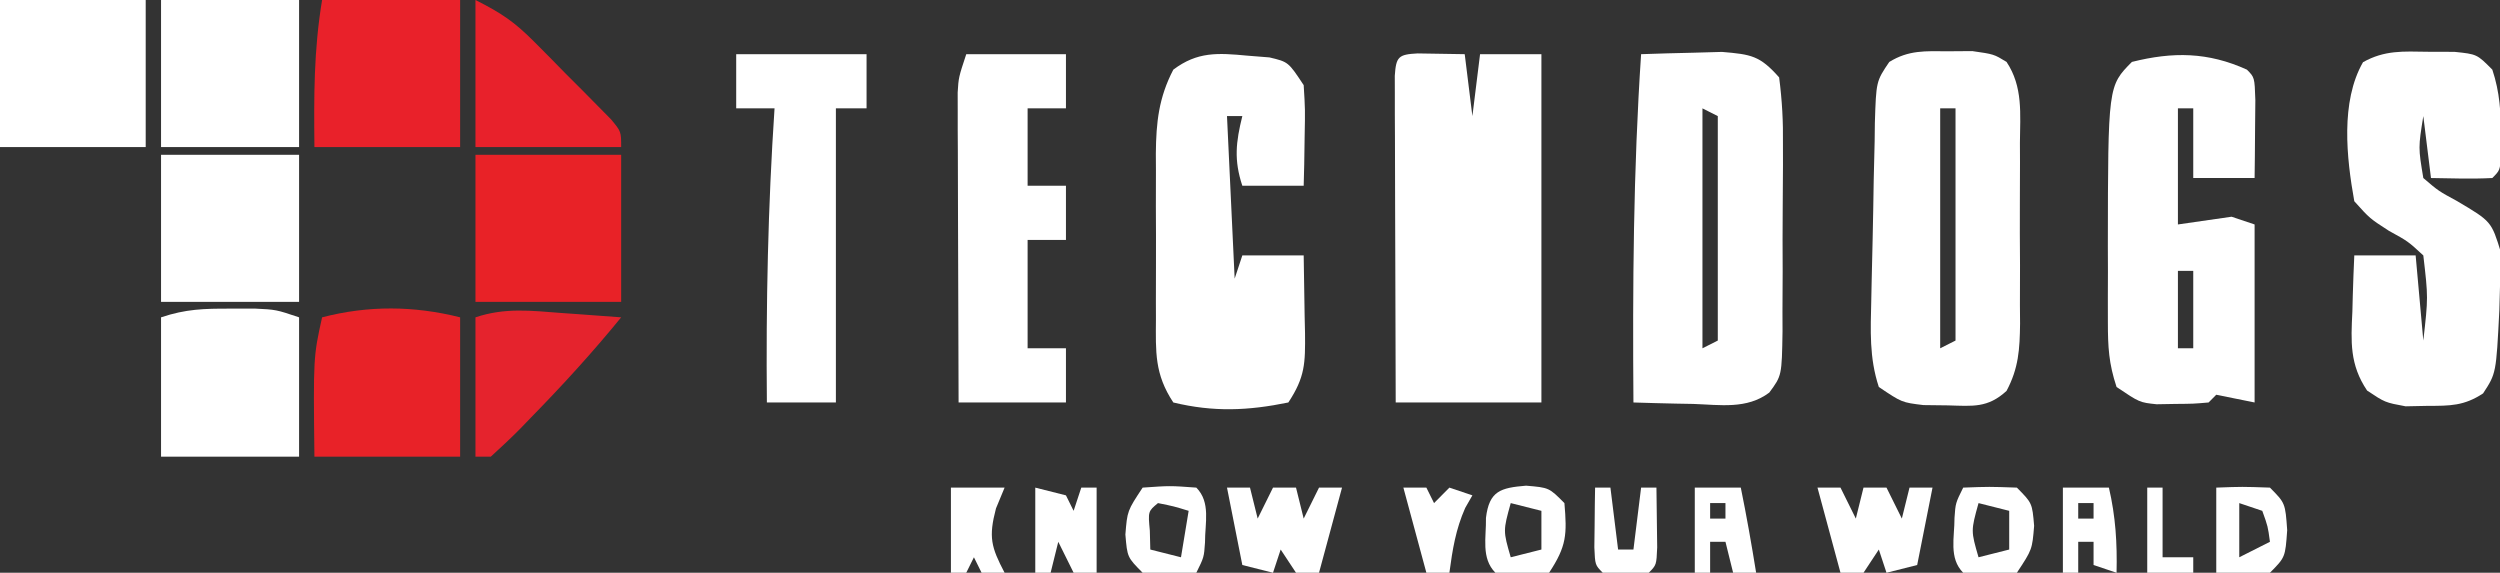 <svg width="323" height="74" viewBox="0 0 323 74" fill="none" xmlns="http://www.w3.org/2000/svg">
<rect x="0" y="0" width="323" height="74" fill="#333333" stroke="none"/>
<g clip-path="url(#clip0_472_1184)">
<path d="M183.147 6.902C185.179 6.935 187.21 6.967 189.242 7C189.569 9.64 189.896 12.28 190.233 15C190.56 12.36 190.887 9.72 191.224 7C193.84 7 196.455 7 199.15 7C199.15 21.85 199.15 36.7 199.15 52C192.938 52 186.726 52 180.325 52C180.301 45.752 180.283 39.504 180.271 33.256C180.266 31.129 180.259 29.002 180.25 26.874C180.238 23.824 180.233 20.773 180.228 17.723C180.223 16.765 180.218 15.808 180.213 14.822C180.213 13.941 180.213 13.06 180.213 12.153C180.211 11.373 180.208 10.594 180.206 9.791C180.371 7.312 180.689 7.033 183.147 6.902Z" fill="white"/>
<path d="M212.031 7C214.259 6.919 216.489 6.861 218.719 6.812C219.96 6.778 221.201 6.743 222.48 6.707C226.265 7.031 227.362 7.179 229.865 10C230.254 13.029 230.397 15.69 230.357 18.719C230.358 19.573 230.359 20.427 230.361 21.308C230.359 23.113 230.348 24.919 230.327 26.724C230.299 29.49 230.307 32.254 230.32 35.02C230.314 36.773 230.305 38.527 230.295 40.281C230.298 41.109 230.3 41.938 230.303 42.791C230.21 48.534 230.21 48.534 228.589 50.724C225.692 52.904 222.242 52.306 218.78 52.188C218.038 52.174 217.295 52.16 216.53 52.147C214.7 52.111 212.87 52.057 211.04 52C210.926 36.962 211.027 22.008 212.031 7ZM219.957 14C219.957 24.23 219.957 34.46 219.957 45C220.611 44.67 221.265 44.34 221.939 44C221.939 34.43 221.939 24.86 221.939 15C221.285 14.67 220.631 14.34 219.957 14Z" fill="white"/>
<path d="M251.663 6.625C252.705 6.617 253.747 6.61 254.821 6.602C257.607 7 257.607 7 259.243 7.996C261.39 11.216 261.003 14.713 260.974 18.465C260.977 19.295 260.98 20.124 260.983 20.979C260.985 22.733 260.98 24.488 260.967 26.242C260.951 28.924 260.967 31.605 260.986 34.287C260.984 35.992 260.98 37.697 260.974 39.402C260.984 40.604 260.984 40.604 260.993 41.83C260.952 45.131 260.807 47.573 259.243 50.508C256.799 52.737 254.893 52.463 251.663 52.375C250.099 52.356 250.099 52.356 248.504 52.336C245.718 52 245.718 52 242.745 50C241.489 46.195 241.682 42.676 241.77 38.719C241.795 37.504 241.795 37.504 241.82 36.264C241.857 34.553 241.897 32.842 241.94 31.13C242.002 28.51 242.043 25.89 242.084 23.27C242.122 21.607 242.162 19.944 242.204 18.281C242.213 17.497 242.222 16.712 242.232 15.904C242.4 10.511 242.4 10.511 244.091 8.007C246.597 6.456 248.756 6.603 251.663 6.625ZM250.672 14C250.672 24.23 250.672 34.46 250.672 45C251.326 44.67 251.98 44.34 252.653 44C252.653 34.1 252.653 24.2 252.653 14C251.999 14 251.345 14 250.672 14Z" fill="white"/>
<path d="M290.304 9C291.294 10 291.294 10 291.391 12.941C291.38 14.136 291.368 15.331 291.356 16.562C291.347 17.76 291.339 18.957 291.329 20.191C291.318 21.118 291.306 22.045 291.294 23C288.679 23 286.063 23 283.368 23C283.368 20.03 283.368 17.06 283.368 14C282.714 14 282.06 14 281.387 14C281.387 18.95 281.387 23.9 281.387 29C284.82 28.505 284.82 28.505 288.322 28C289.303 28.33 290.284 28.66 291.294 29C291.294 36.59 291.294 44.18 291.294 52C289.66 51.67 288.025 51.34 286.34 51C285.85 51.495 285.85 51.495 285.35 52C283.407 52.168 283.407 52.168 281.015 52.188C279.839 52.209 279.839 52.209 278.639 52.23C276.433 52 276.433 52 273.46 50C272.451 46.946 272.341 44.857 272.338 41.66C272.336 40.596 272.335 39.532 272.334 38.435C272.338 37.322 272.342 36.209 272.345 35.062C272.342 33.984 272.338 32.906 272.334 31.795C272.358 11.112 272.358 11.112 275.442 8C280.741 6.673 285.266 6.712 290.304 9ZM281.387 35C281.387 38.3 281.387 41.6 281.387 45C282.04 45 282.694 45 283.368 45C283.368 41.7 283.368 38.4 283.368 35C282.714 35 282.06 35 281.387 35Z" fill="white"/>
<path d="M161.128 7.188C162.558 7.302 162.558 7.302 164.016 7.418C166.454 8 166.454 8 168.436 11C168.629 14.137 168.629 14.137 168.559 17.688C168.542 18.867 168.524 20.047 168.505 21.262C168.482 22.166 168.459 23.069 168.436 24C165.82 24 163.204 24 160.509 24C159.411 20.675 159.672 18.378 160.509 15C159.855 15 159.201 15 158.528 15C158.855 21.93 159.182 28.86 159.518 36C159.845 35.01 160.172 34.02 160.509 33C163.125 33 165.741 33 168.436 33C168.489 35.605 168.528 38.208 168.559 40.813C168.576 41.551 168.593 42.289 168.61 43.049C168.644 46.913 168.628 48.709 166.454 52C161.267 53.065 156.8 53.262 151.592 52C149.155 48.31 149.324 45.495 149.347 41.227C149.345 40.466 149.343 39.705 149.341 38.922C149.34 37.313 149.344 35.704 149.352 34.095C149.363 31.641 149.352 29.188 149.339 26.735C149.341 25.169 149.343 23.604 149.347 22.039C149.341 20.944 149.341 20.944 149.335 19.826C149.372 15.79 149.719 12.595 151.592 9C154.705 6.654 157.355 6.834 161.128 7.188Z" fill="white"/>
<path d="M313.649 6.688C314.795 6.691 315.941 6.695 317.121 6.699C320.028 7 320.028 7 322.009 9C322.983 11.917 323.134 14.624 323.124 17.688C323.128 18.869 323.128 18.869 323.132 20.074C323 22 323 22 322.009 23C319.363 23.141 316.734 23.043 314.083 23C313.756 20.36 313.429 17.72 313.092 15C312.439 19.07 312.439 19.07 313.092 23C315.046 24.674 315.046 24.674 317.489 26C321.888 28.607 321.888 28.607 323.124 32.625C323.147 34.645 323.147 34.645 323 37C322.958 38.522 322.958 38.522 322.915 40.074C322.505 48.242 322.505 48.242 320.813 50.828C318.362 52.445 316.561 52.434 313.649 52.438C312.711 52.457 311.772 52.476 310.805 52.496C308.138 52 308.138 52 305.827 50.457C303.57 47.101 303.737 44.151 303.927 40.25C303.945 39.553 303.963 38.855 303.981 38.137C304.028 36.424 304.099 34.712 304.175 33C306.791 33 309.406 33 312.101 33C312.428 36.63 312.755 40.26 313.092 44C313.726 38.439 313.726 38.439 313.092 33C311.122 31.182 311.122 31.182 308.633 29.813C306.172 28.223 306.172 28.223 304.175 26C303.17 20.403 302.374 13.141 305.301 8.035C308.094 6.469 310.482 6.641 313.649 6.688Z" fill="white"/>
<path d="M124.841 7C129.091 7 133.342 7 137.721 7C137.721 9.31 137.721 11.62 137.721 14C136.086 14 134.451 14 132.767 14C132.767 17.3 132.767 20.6 132.767 24C134.402 24 136.037 24 137.721 24C137.721 26.31 137.721 28.62 137.721 31C136.086 31 134.451 31 132.767 31C132.767 35.62 132.767 40.24 132.767 45C134.402 45 136.037 45 137.721 45C137.721 47.31 137.721 49.62 137.721 52C133.143 52 128.566 52 123.85 52C123.825 46.074 123.807 40.147 123.795 34.221C123.79 32.204 123.784 30.187 123.775 28.171C123.763 25.274 123.757 22.377 123.753 19.48C123.748 18.577 123.743 17.674 123.737 16.744C123.737 15.903 123.737 15.062 123.737 14.196C123.735 13.457 123.733 12.717 123.731 11.955C123.85 10 123.85 10 124.841 7Z" fill="white"/>
<path d="M95.117 7C100.675 7 106.233 7 111.96 7C111.96 9.31 111.96 11.62 111.96 14C110.652 14 109.344 14 107.997 14C107.997 26.54 107.997 39.08 107.997 52C105.054 52 102.112 52 99.08 52C98.961 39.288 99.221 26.684 100.071 14C98.436 14 96.801 14 95.117 14C95.117 11.69 95.117 9.38 95.117 7Z" fill="white"/>
<path d="M61.429 20C67.642 20 73.854 20 80.255 20C80.255 26.27 80.255 32.54 80.255 39C74.042 39 67.83 39 61.429 39C61.429 32.73 61.429 26.46 61.429 20Z" fill="#E82227"/>
<path d="M0 0C6.212 0 12.425 0 18.825 0C18.825 6.27 18.825 12.54 18.825 19C12.613 19 6.401 19 0 19C0 12.73 0 6.46 0 0Z" fill="white"/>
<path d="M41.614 0C47.499 0 53.384 0 59.448 0C59.448 6.27 59.448 12.54 59.448 19C53.236 19 47.023 19 40.623 19C40.556 12.392 40.535 6.529 41.614 0Z" fill="#E9212A"/>
<path d="M20.807 20C26.692 20 32.577 20 38.641 20C38.641 26.27 38.641 32.54 38.641 39C32.756 39 26.87 39 20.807 39C20.807 32.73 20.807 26.46 20.807 20Z" fill="white"/>
<path d="M20.807 0C26.692 0 32.577 0 38.641 0C38.641 6.27 38.641 12.54 38.641 19C32.756 19 26.87 19 20.807 19C20.807 12.73 20.807 6.46 20.807 0Z" fill="white"/>
<path d="M59.448 41C59.448 46.94 59.448 52.88 59.448 59C53.236 59 47.023 59 40.623 59C40.481 46.143 40.481 46.143 41.614 41C47.583 39.446 53.501 39.5 59.448 41Z" fill="#E82228"/>
<path d="M29.724 39.875C30.766 39.872 31.808 39.87 32.882 39.867C35.669 40 35.669 40 38.641 41C38.641 46.94 38.641 52.88 38.641 59C32.756 59 26.87 59 20.807 59C20.807 53.06 20.807 47.12 20.807 41C24 39.926 26.37 39.867 29.724 39.875Z" fill="white"/>
<path d="M61.429 0C64.809 1.705 66.458 2.819 69.031 5.406C69.689 6.068 70.346 6.729 71.024 7.41C72.037 8.445 72.037 8.445 73.071 9.5C73.762 10.19 74.453 10.879 75.165 11.59C75.818 12.251 76.47 12.912 77.143 13.594C77.74 14.199 78.338 14.804 78.953 15.428C80.255 17 80.255 17 80.255 19C74.042 19 67.83 19 61.429 19C61.429 12.73 61.429 6.46 61.429 0Z" fill="#E8212B"/>
<path d="M72.514 40.437C73.257 40.489 73.999 40.542 74.765 40.595C76.595 40.725 78.425 40.862 80.255 41C76.571 45.521 72.684 49.774 68.613 53.937C68.133 54.434 67.654 54.931 67.16 55.442C65.949 56.668 64.684 57.839 63.411 59C62.757 59 62.103 59 61.429 59C61.429 53.06 61.429 47.12 61.429 41C65.222 39.724 68.598 40.137 72.514 40.437Z" fill="#E5232D"/>
<path d="M234.819 63C235.8 63 236.781 63 237.791 63C238.445 64.32 239.099 65.64 239.773 67C240.1 65.68 240.427 64.36 240.764 63C241.745 63 242.726 63 243.736 63C244.39 64.32 245.044 65.64 245.718 67C246.045 65.68 246.372 64.36 246.709 63C247.689 63 248.67 63 249.681 63C249.027 66.3 248.373 69.6 247.699 73C246.391 73.33 245.084 73.66 243.736 74C243.409 73.01 243.082 72.02 242.745 71C241.764 72.485 241.764 72.485 240.764 74C239.783 74 238.802 74 237.791 74C236.32 68.555 236.32 68.555 234.819 63Z" fill="white"/>
<path d="M158.528 63C159.508 63 160.489 63 161.5 63C161.827 64.32 162.154 65.64 162.491 67C163.145 65.68 163.799 64.36 164.472 63C165.453 63 166.434 63 167.445 63C167.772 64.32 168.099 65.64 168.436 67C169.089 65.68 169.743 64.36 170.417 63C171.398 63 172.379 63 173.39 63C172.409 66.63 171.428 70.26 170.417 74C169.436 74 168.455 74 167.445 74C166.791 73.01 166.137 72.02 165.463 71C165.136 71.99 164.809 72.98 164.472 74C163.165 73.67 161.857 73.34 160.509 73C159.855 69.7 159.201 66.4 158.528 63Z" fill="white"/>
<path d="M286.341 63C289.685 62.875 289.685 62.875 293.276 63C295.258 65 295.258 65 295.505 68.5C295.258 72 295.258 72 293.276 74C289.685 74.125 289.685 74.125 286.341 74C286.341 70.37 286.341 66.74 286.341 63ZM289.313 65C289.313 67.31 289.313 69.62 289.313 72C290.621 71.34 291.929 70.68 293.276 70C293.012 68.015 293.012 68.015 292.285 66C291.304 65.67 290.324 65.34 289.313 65Z" fill="white"/>
<path d="M253.644 63C256.988 62.875 256.988 62.875 260.58 63C262.561 65 262.561 65 262.809 67.938C262.561 71 262.561 71 260.58 74C257.05 74.25 257.05 74.25 253.644 74C251.763 72.101 252.531 69.427 252.522 66.91C252.653 65 252.653 65 253.644 63ZM255.626 65C254.633 68.583 254.633 68.583 255.626 72C256.934 71.67 258.241 71.34 259.589 71C259.589 69.35 259.589 67.7 259.589 66C258.281 65.67 256.973 65.34 255.626 65Z" fill="white"/>
<path d="M197.169 62.75C200.141 63 200.141 63 202.123 65C202.464 69.053 202.422 70.547 200.141 74C196.611 74.25 196.611 74.25 193.206 74C191.328 72.105 192.036 69.429 191.986 66.91C192.405 63.41 193.896 63.025 197.169 62.75ZM195.187 65C194.194 68.583 194.194 68.583 195.187 72C196.495 71.67 197.803 71.34 199.15 71C199.15 69.35 199.15 67.7 199.15 66C197.842 65.67 196.535 65.34 195.187 65Z" fill="white"/>
<path d="M147.629 63C151.159 62.75 151.159 62.75 154.564 63C156.446 64.899 155.678 67.573 155.687 70.09C155.555 72 155.555 72 154.564 74C151.22 74.125 151.22 74.125 147.629 74C145.647 72 145.647 72 145.4 69.062C145.647 66 145.647 66 147.629 63ZM149.61 65C148.326 66.067 148.326 66.067 148.558 68.562C148.578 69.367 148.599 70.171 148.62 71C149.927 71.33 151.235 71.66 152.583 72C152.91 70.02 153.237 68.04 153.574 66C151.645 65.409 151.645 65.409 149.61 65Z" fill="white"/>
<path d="M133.758 63C135.066 63.33 136.373 63.66 137.721 64C138.048 64.66 138.375 65.32 138.712 66C139.039 65.01 139.366 64.02 139.702 63C140.356 63 141.01 63 141.684 63C141.684 66.63 141.684 70.26 141.684 74C140.703 74 139.722 74 138.712 74C138.058 72.68 137.404 71.36 136.73 70C136.403 71.32 136.076 72.64 135.739 74C135.085 74 134.431 74 133.758 74C133.758 70.37 133.758 66.74 133.758 63Z" fill="white"/>
<path d="M266.525 63C268.486 63 270.448 63 272.469 63C273.34 66.734 273.548 70.168 273.46 74C272.479 73.67 271.498 73.34 270.488 73C270.488 72.01 270.488 71.02 270.488 70C269.834 70 269.18 70 268.506 70C268.506 71.32 268.506 72.64 268.506 74C267.852 74 267.198 74 266.525 74C266.525 70.37 266.525 66.74 266.525 63ZM268.506 65C268.506 65.66 268.506 66.32 268.506 67C269.16 67 269.814 67 270.488 67C270.488 66.34 270.488 65.68 270.488 65C269.834 65 269.18 65 268.506 65Z" fill="white"/>
<path d="M218.966 63C220.928 63 222.89 63 224.911 63C225.657 66.655 226.299 70.317 226.893 74C225.912 74 224.931 74 223.92 74C223.593 72.68 223.266 71.36 222.929 70C222.276 70 221.622 70 220.948 70C220.948 71.32 220.948 72.64 220.948 74C220.294 74 219.64 74 218.966 74C218.966 70.37 218.966 66.74 218.966 63ZM220.948 65C220.948 65.66 220.948 66.32 220.948 67C221.602 67 222.256 67 222.929 67C222.929 66.34 222.929 65.68 222.929 65C222.276 65 221.622 65 220.948 65Z" fill="white"/>
<path d="M122.859 63C125.171 63 127.483 63 129.794 63C129.427 63.887 129.059 64.774 128.68 65.688C127.706 69.408 128.05 70.674 129.794 74C128.814 74 127.833 74 126.822 74C126.495 73.34 126.168 72.68 125.831 72C125.504 72.66 125.177 73.32 124.84 74C124.187 74 123.533 74 122.859 74C122.859 70.37 122.859 66.74 122.859 63Z" fill="white"/>
<path d="M206.086 63C206.74 63 207.394 63 208.067 63C208.394 65.64 208.721 68.28 209.058 71C209.712 71 210.366 71 211.04 71C211.367 68.36 211.694 65.72 212.031 63C212.685 63 213.339 63 214.012 63C214.039 64.646 214.058 66.292 214.074 67.938C214.086 68.854 214.097 69.77 214.109 70.715C214.012 73 214.012 73 213.021 74C210.049 74.125 210.049 74.125 207.077 74C206.086 73 206.086 73 205.989 70.715C206.001 69.798 206.012 68.882 206.024 67.938C206.033 67.018 206.042 66.099 206.051 65.152C206.063 64.442 206.074 63.732 206.086 63Z" fill="white"/>
<path d="M181.316 63C182.297 63 183.278 63 184.288 63C184.615 63.66 184.942 64.32 185.279 65C185.933 64.34 186.587 63.68 187.261 63C188.242 63.33 189.222 63.66 190.233 64C189.927 64.536 189.62 65.073 189.304 65.625C188.075 68.398 187.666 71 187.261 74C186.28 74 185.299 74 184.288 74C182.817 68.555 182.817 68.555 181.316 63Z" fill="white"/>
<path d="M277.423 63C278.077 63 278.731 63 279.405 63C279.405 65.97 279.405 68.94 279.405 72C280.713 72 282.021 72 283.368 72C283.368 72.66 283.368 73.32 283.368 74C281.406 74 279.445 74 277.423 74C277.423 70.37 277.423 66.74 277.423 63Z" fill="white"/>
</g>
<defs>
<clipPath id="clip0_472_1184">
<rect width="323" height="74" fill="white"/>
</clipPath>
</defs>
</svg>
